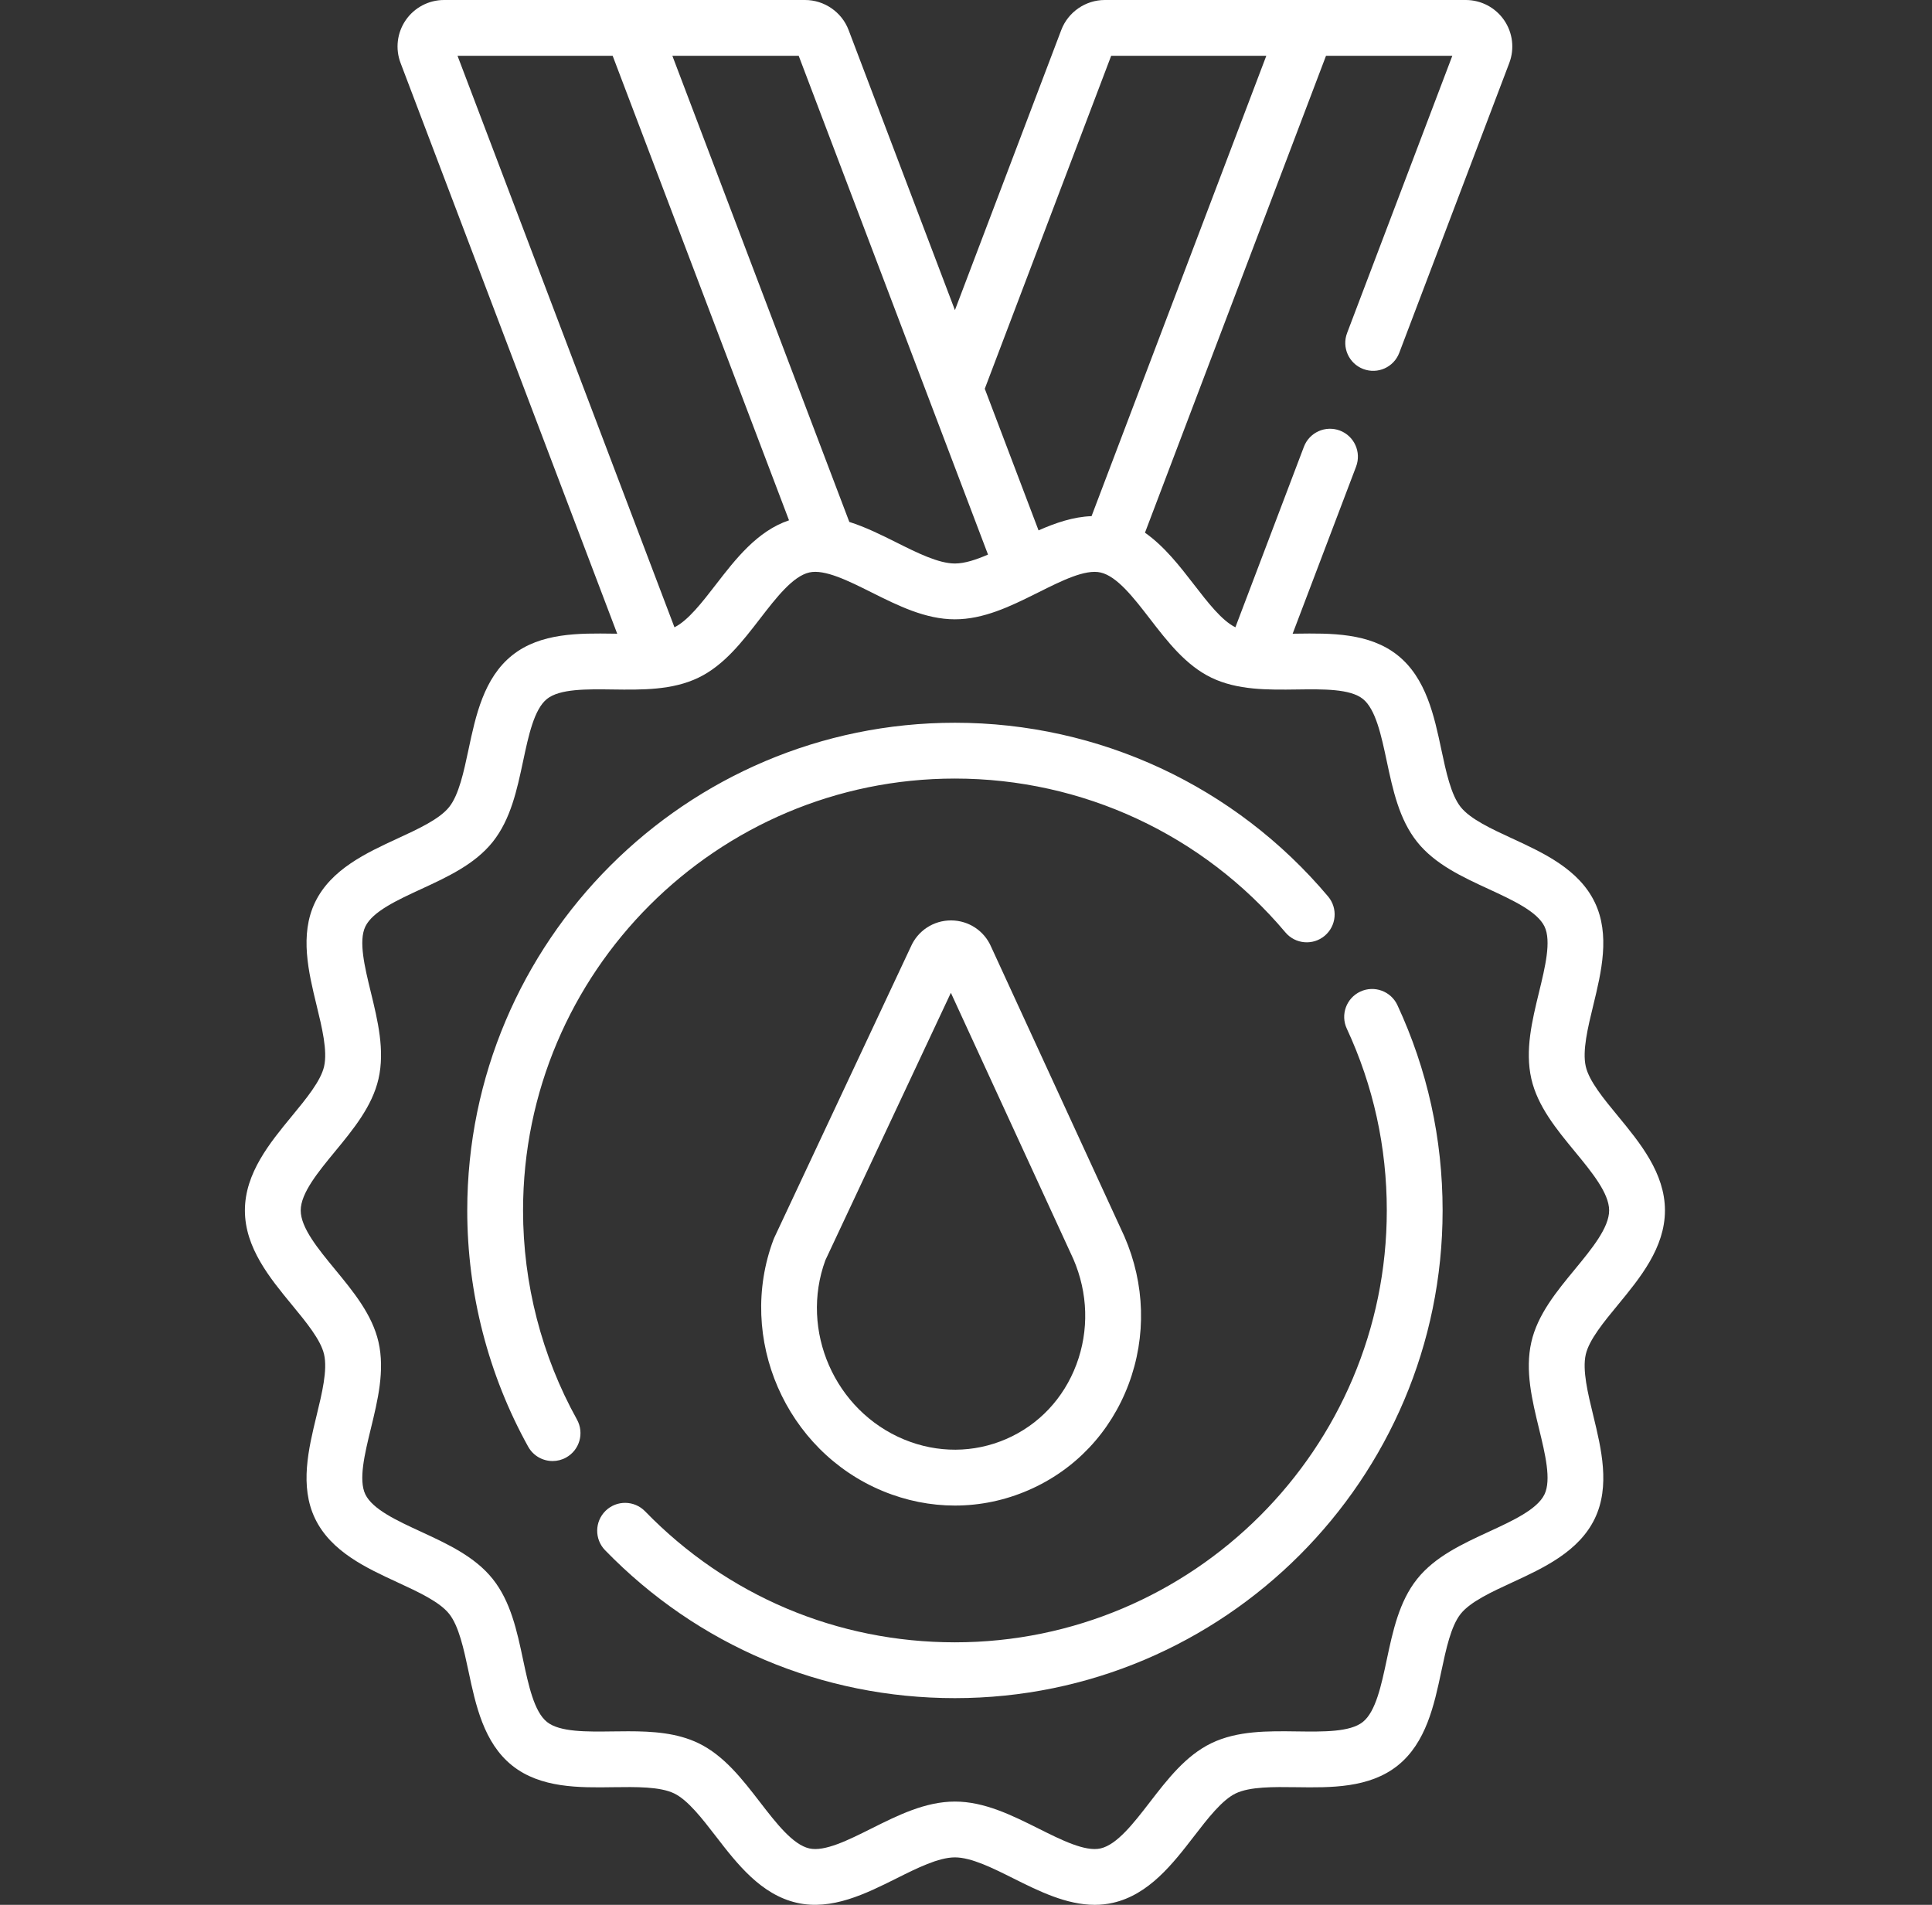<svg width="71" height="70" viewBox="0 0 71 70" fill="none" xmlns="http://www.w3.org/2000/svg">
<rect x="0" y="0" width="71" height="70" fill="#333333" stroke="none"/>
<path d="M59.459 47.95C60.268 46.967 61.186 45.853 61.186 44.482C61.186 43.111 60.268 41.997 59.459 41.014C58.937 40.381 58.397 39.726 58.276 39.19C58.145 38.615 58.352 37.765 58.552 36.943C58.847 35.728 59.182 34.351 58.606 33.157C58.021 31.943 56.721 31.343 55.575 30.814C54.818 30.464 54.036 30.103 53.681 29.659C53.322 29.21 53.142 28.363 52.968 27.544C52.707 26.313 52.41 24.917 51.363 24.081C50.321 23.249 48.899 23.269 47.644 23.286C47.597 23.287 47.55 23.288 47.504 23.288L49.836 17.146C50.036 16.616 49.77 16.024 49.241 15.823C48.711 15.622 48.119 15.889 47.918 16.418L45.4 23.052C44.899 22.805 44.38 22.132 43.878 21.482C43.358 20.809 42.792 20.077 42.077 19.576L48.73 2.051H53.372L49.505 12.238C49.304 12.768 49.57 13.36 50.1 13.561C50.63 13.762 51.221 13.496 51.422 12.966L55.465 2.316C55.665 1.79 55.593 1.201 55.274 0.739C54.955 0.276 54.429 0 53.867 0H40.599C39.894 0 39.251 0.443 39.001 1.103L35.093 11.397L31.185 1.102C30.935 0.443 30.292 0 29.587 0H16.318C15.757 0 15.231 0.276 14.912 0.738C14.593 1.201 14.521 1.79 14.721 2.315L22.682 23.288C22.635 23.287 22.589 23.287 22.542 23.286C21.287 23.269 19.865 23.249 18.823 24.081C17.776 24.917 17.479 26.312 17.218 27.543C17.044 28.362 16.864 29.21 16.505 29.659C16.15 30.103 15.368 30.464 14.611 30.813C13.465 31.343 12.165 31.943 11.579 33.157C11.004 34.351 11.339 35.728 11.634 36.943C11.834 37.765 12.041 38.614 11.91 39.19C11.788 39.726 11.249 40.381 10.727 41.014C9.918 41.997 9 43.111 9 44.482C9 45.853 9.918 46.967 10.727 47.95C11.249 48.583 11.789 49.238 11.91 49.774C12.041 50.349 11.834 51.199 11.634 52.02C11.339 53.236 11.004 54.613 11.579 55.807C12.165 57.021 13.465 57.621 14.611 58.15C15.368 58.5 16.15 58.861 16.505 59.305C16.863 59.754 17.044 60.601 17.218 61.42C17.479 62.651 17.776 64.046 18.823 64.882C19.865 65.714 21.287 65.696 22.542 65.677C23.383 65.666 24.253 65.654 24.776 65.906C25.28 66.15 25.803 66.827 26.308 67.482C27.083 68.487 27.962 69.625 29.287 69.926C30.567 70.217 31.826 69.587 32.938 69.032C33.701 68.65 34.491 68.256 35.093 68.256C35.695 68.256 36.485 68.65 37.248 69.032C38.166 69.49 39.185 70 40.232 70C40.453 70 40.676 69.977 40.899 69.926C42.224 69.625 43.103 68.487 43.878 67.482C44.383 66.827 44.906 66.15 45.41 65.906C45.934 65.654 46.803 65.666 47.644 65.677C48.898 65.695 50.321 65.714 51.363 64.882C52.41 64.046 52.707 62.651 52.968 61.42C53.142 60.601 53.322 59.754 53.681 59.305C54.036 58.861 54.818 58.5 55.575 58.151C56.721 57.621 58.021 57.021 58.607 55.807C59.182 54.613 58.847 53.236 58.552 52.02C58.352 51.199 58.145 50.349 58.276 49.774C58.398 49.238 58.937 48.583 59.459 47.95ZM40.835 2.051H46.536L40.114 18.968C39.446 18.991 38.79 19.214 38.166 19.491L36.19 14.286L40.835 2.051ZM36.309 20.38C35.868 20.571 35.448 20.708 35.093 20.708C34.491 20.708 33.701 20.314 32.938 19.932C32.393 19.66 31.812 19.37 31.212 19.18L24.709 2.051H29.352L36.309 20.38ZM22.515 2.051L28.996 19.121C27.83 19.511 27.025 20.553 26.308 21.482C25.806 22.132 25.287 22.804 24.786 23.052L16.814 2.051H22.515ZM57.876 46.646C57.202 47.463 56.505 48.309 56.276 49.319C56.038 50.365 56.303 51.453 56.559 52.505C56.784 53.429 57.016 54.384 56.759 54.916C56.493 55.468 55.589 55.885 54.715 56.288C53.742 56.738 52.736 57.202 52.079 58.025C51.417 58.853 51.186 59.942 50.962 60.994C50.763 61.932 50.557 62.902 50.083 63.28C49.615 63.654 48.628 63.64 47.672 63.627C46.594 63.612 45.478 63.597 44.519 64.059C43.578 64.513 42.905 65.386 42.254 66.23C41.663 66.996 41.051 67.789 40.444 67.927C39.88 68.055 39.008 67.619 38.165 67.197C37.188 66.71 36.179 66.205 35.093 66.205C34.007 66.205 32.997 66.709 32.021 67.197C31.178 67.619 30.305 68.055 29.742 67.927C29.135 67.789 28.523 66.996 27.932 66.23C27.281 65.386 26.608 64.513 25.667 64.059C24.878 63.679 23.983 63.622 23.09 63.622C22.898 63.622 22.705 63.624 22.514 63.627C21.559 63.64 20.571 63.654 20.102 63.28C19.629 62.902 19.423 61.932 19.223 60.994C19 59.941 18.769 58.853 18.107 58.025C17.45 57.202 16.444 56.738 15.471 56.288C14.596 55.885 13.693 55.467 13.426 54.916C13.17 54.384 13.402 53.429 13.627 52.505C13.883 51.453 14.148 50.365 13.91 49.319C13.68 48.309 12.984 47.464 12.31 46.646C11.691 45.894 11.051 45.117 11.051 44.482C11.051 43.847 11.691 43.07 12.31 42.318C12.984 41.5 13.68 40.654 13.91 39.645C14.148 38.599 13.883 37.511 13.627 36.458C13.402 35.535 13.17 34.58 13.427 34.048C13.693 33.496 14.597 33.079 15.471 32.675C16.444 32.226 17.45 31.761 18.107 30.939C18.769 30.11 19 29.022 19.224 27.97C19.423 27.032 19.629 26.062 20.102 25.684C20.571 25.31 21.558 25.324 22.514 25.337C23.592 25.352 24.708 25.367 25.667 24.904C26.608 24.451 27.281 23.578 27.932 22.734C28.523 21.968 29.135 21.175 29.742 21.037C30.305 20.909 31.178 21.345 32.021 21.766C32.997 22.254 34.007 22.759 35.093 22.759C36.14 22.759 37.115 22.29 38.058 21.82C38.062 21.818 38.065 21.816 38.069 21.814C38.101 21.798 38.133 21.782 38.165 21.767C39.008 21.345 39.88 20.909 40.444 21.038C41.051 21.175 41.663 21.968 42.254 22.734C42.905 23.578 43.578 24.451 44.519 24.904C45.478 25.367 46.594 25.352 47.672 25.337C48.627 25.324 49.615 25.31 50.084 25.684C50.557 26.062 50.763 27.032 50.962 27.97C51.186 29.022 51.417 30.11 52.079 30.939C52.736 31.762 53.742 32.226 54.715 32.675C55.589 33.079 56.493 33.496 56.76 34.048C57.016 34.58 56.784 35.535 56.559 36.459C56.303 37.511 56.038 38.599 56.276 39.645C56.506 40.655 57.202 41.5 57.876 42.318C58.495 43.07 59.135 43.847 59.135 44.482C59.135 45.117 58.495 45.894 57.876 46.646Z" fill="white"/>
<path d="M49.992 36.439C49.478 36.678 49.255 37.288 49.494 37.801C50.469 39.9 50.964 42.148 50.964 44.482C50.964 53.233 43.844 60.353 35.093 60.353C30.766 60.353 26.723 58.643 23.707 55.539C23.313 55.133 22.663 55.123 22.257 55.518C21.851 55.913 21.842 56.562 22.236 56.968C25.641 60.473 30.207 62.404 35.093 62.404C44.975 62.404 53.015 54.364 53.015 44.482C53.015 41.847 52.456 39.309 51.354 36.937C51.115 36.424 50.506 36.201 49.992 36.439Z" fill="white"/>
<path d="M19.222 44.482C19.222 35.73 26.342 28.611 35.093 28.611C39.785 28.611 44.212 30.671 47.238 34.264C47.603 34.697 48.25 34.753 48.683 34.388C49.116 34.023 49.171 33.376 48.806 32.943C45.39 28.887 40.392 26.56 35.093 26.56C25.211 26.56 17.171 34.6 17.171 44.482C17.171 47.52 17.945 50.522 19.41 53.163C19.598 53.501 19.947 53.691 20.308 53.691C20.476 53.691 20.647 53.65 20.804 53.562C21.299 53.288 21.478 52.664 21.204 52.168C19.907 49.831 19.222 47.173 19.222 44.482Z" fill="white"/>
<path d="M36.429 34.805C36.177 34.21 35.602 33.826 34.954 33.824C34.952 33.824 34.95 33.824 34.948 33.824C34.303 33.824 33.727 34.203 33.471 34.794L28.457 45.478C28.445 45.503 28.435 45.528 28.425 45.554C27.067 49.174 28.87 53.319 32.444 54.795C33.303 55.15 34.199 55.327 35.092 55.327C36.014 55.327 36.932 55.138 37.8 54.76C39.507 54.018 40.812 52.636 41.476 50.868C42.135 49.111 42.08 47.184 41.322 45.44C41.319 45.433 41.316 45.427 41.313 45.42L36.429 34.805ZM39.556 50.147C39.089 51.39 38.175 52.36 36.982 52.88C35.788 53.399 34.454 53.406 33.227 52.9C30.676 51.846 29.384 48.897 30.332 46.311L34.944 36.484L39.445 46.267C39.986 47.517 40.026 48.895 39.556 50.147Z" fill="white"/>
</svg>
